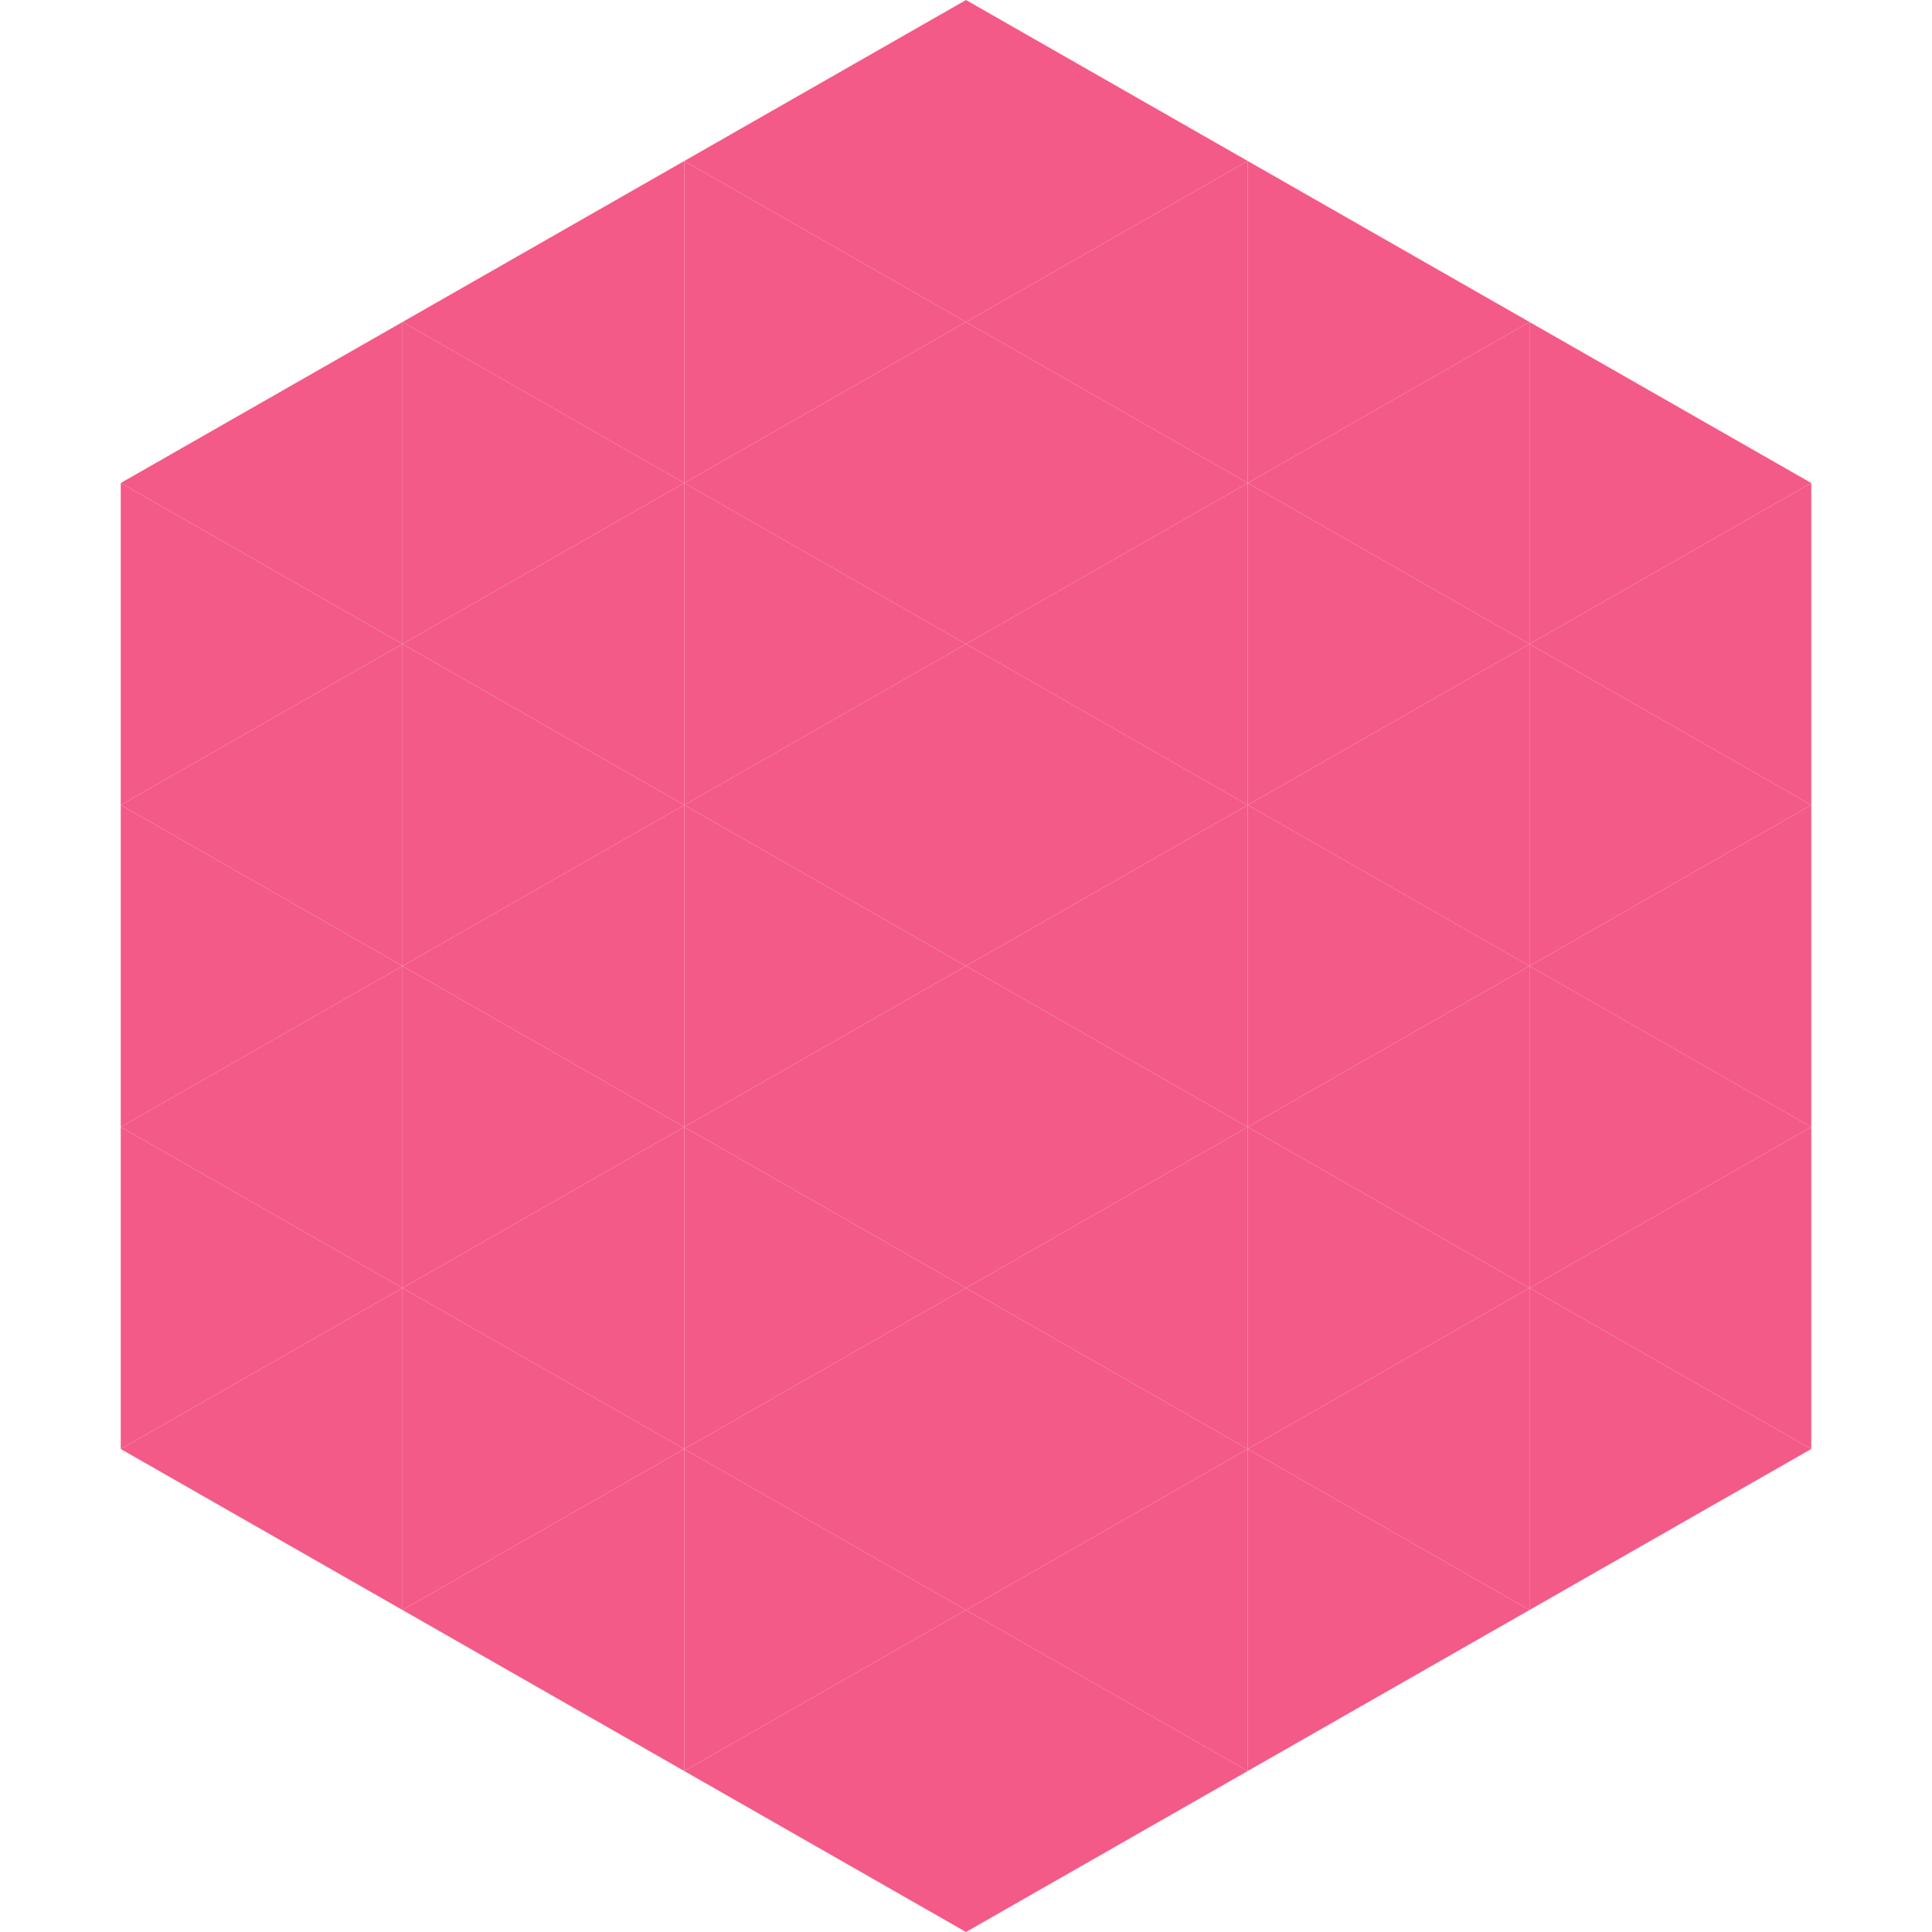 <?xml version="1.0"?>
<!-- Generated by SVGo -->
<svg width="240" height="240"
     xmlns="http://www.w3.org/2000/svg"
     xmlns:xlink="http://www.w3.org/1999/xlink">
<polygon points="50,40 15,60 50,80" style="fill:rgb(244,90,135)" />
<polygon points="190,40 225,60 190,80" style="fill:rgb(244,90,135)" />
<polygon points="15,60 50,80 15,100" style="fill:rgb(244,90,135)" />
<polygon points="225,60 190,80 225,100" style="fill:rgb(244,90,135)" />
<polygon points="50,80 15,100 50,120" style="fill:rgb(244,90,135)" />
<polygon points="190,80 225,100 190,120" style="fill:rgb(244,90,135)" />
<polygon points="15,100 50,120 15,140" style="fill:rgb(244,90,135)" />
<polygon points="225,100 190,120 225,140" style="fill:rgb(244,90,135)" />
<polygon points="50,120 15,140 50,160" style="fill:rgb(244,90,135)" />
<polygon points="190,120 225,140 190,160" style="fill:rgb(244,90,135)" />
<polygon points="15,140 50,160 15,180" style="fill:rgb(244,90,135)" />
<polygon points="225,140 190,160 225,180" style="fill:rgb(244,90,135)" />
<polygon points="50,160 15,180 50,200" style="fill:rgb(244,90,135)" />
<polygon points="190,160 225,180 190,200" style="fill:rgb(244,90,135)" />
<polygon points="15,180 50,200 15,220" style="fill:rgb(255,255,255); fill-opacity:0" />
<polygon points="225,180 190,200 225,220" style="fill:rgb(255,255,255); fill-opacity:0" />
<polygon points="50,0 85,20 50,40" style="fill:rgb(255,255,255); fill-opacity:0" />
<polygon points="190,0 155,20 190,40" style="fill:rgb(255,255,255); fill-opacity:0" />
<polygon points="85,20 50,40 85,60" style="fill:rgb(244,90,135)" />
<polygon points="155,20 190,40 155,60" style="fill:rgb(244,90,135)" />
<polygon points="50,40 85,60 50,80" style="fill:rgb(244,90,135)" />
<polygon points="190,40 155,60 190,80" style="fill:rgb(244,90,135)" />
<polygon points="85,60 50,80 85,100" style="fill:rgb(244,90,135)" />
<polygon points="155,60 190,80 155,100" style="fill:rgb(244,90,135)" />
<polygon points="50,80 85,100 50,120" style="fill:rgb(244,90,135)" />
<polygon points="190,80 155,100 190,120" style="fill:rgb(244,90,135)" />
<polygon points="85,100 50,120 85,140" style="fill:rgb(244,90,135)" />
<polygon points="155,100 190,120 155,140" style="fill:rgb(244,90,135)" />
<polygon points="50,120 85,140 50,160" style="fill:rgb(244,90,135)" />
<polygon points="190,120 155,140 190,160" style="fill:rgb(244,90,135)" />
<polygon points="85,140 50,160 85,180" style="fill:rgb(244,90,135)" />
<polygon points="155,140 190,160 155,180" style="fill:rgb(244,90,135)" />
<polygon points="50,160 85,180 50,200" style="fill:rgb(244,90,135)" />
<polygon points="190,160 155,180 190,200" style="fill:rgb(244,90,135)" />
<polygon points="85,180 50,200 85,220" style="fill:rgb(244,90,135)" />
<polygon points="155,180 190,200 155,220" style="fill:rgb(244,90,135)" />
<polygon points="120,0 85,20 120,40" style="fill:rgb(244,90,135)" />
<polygon points="120,0 155,20 120,40" style="fill:rgb(244,90,135)" />
<polygon points="85,20 120,40 85,60" style="fill:rgb(244,90,135)" />
<polygon points="155,20 120,40 155,60" style="fill:rgb(244,90,135)" />
<polygon points="120,40 85,60 120,80" style="fill:rgb(244,90,135)" />
<polygon points="120,40 155,60 120,80" style="fill:rgb(244,90,135)" />
<polygon points="85,60 120,80 85,100" style="fill:rgb(244,90,135)" />
<polygon points="155,60 120,80 155,100" style="fill:rgb(244,90,135)" />
<polygon points="120,80 85,100 120,120" style="fill:rgb(244,90,135)" />
<polygon points="120,80 155,100 120,120" style="fill:rgb(244,90,135)" />
<polygon points="85,100 120,120 85,140" style="fill:rgb(244,90,135)" />
<polygon points="155,100 120,120 155,140" style="fill:rgb(244,90,135)" />
<polygon points="120,120 85,140 120,160" style="fill:rgb(244,90,135)" />
<polygon points="120,120 155,140 120,160" style="fill:rgb(244,90,135)" />
<polygon points="85,140 120,160 85,180" style="fill:rgb(244,90,135)" />
<polygon points="155,140 120,160 155,180" style="fill:rgb(244,90,135)" />
<polygon points="120,160 85,180 120,200" style="fill:rgb(244,90,135)" />
<polygon points="120,160 155,180 120,200" style="fill:rgb(244,90,135)" />
<polygon points="85,180 120,200 85,220" style="fill:rgb(244,90,135)" />
<polygon points="155,180 120,200 155,220" style="fill:rgb(244,90,135)" />
<polygon points="120,200 85,220 120,240" style="fill:rgb(244,90,135)" />
<polygon points="120,200 155,220 120,240" style="fill:rgb(244,90,135)" />
<polygon points="85,220 120,240 85,260" style="fill:rgb(255,255,255); fill-opacity:0" />
<polygon points="155,220 120,240 155,260" style="fill:rgb(255,255,255); fill-opacity:0" />
</svg>

